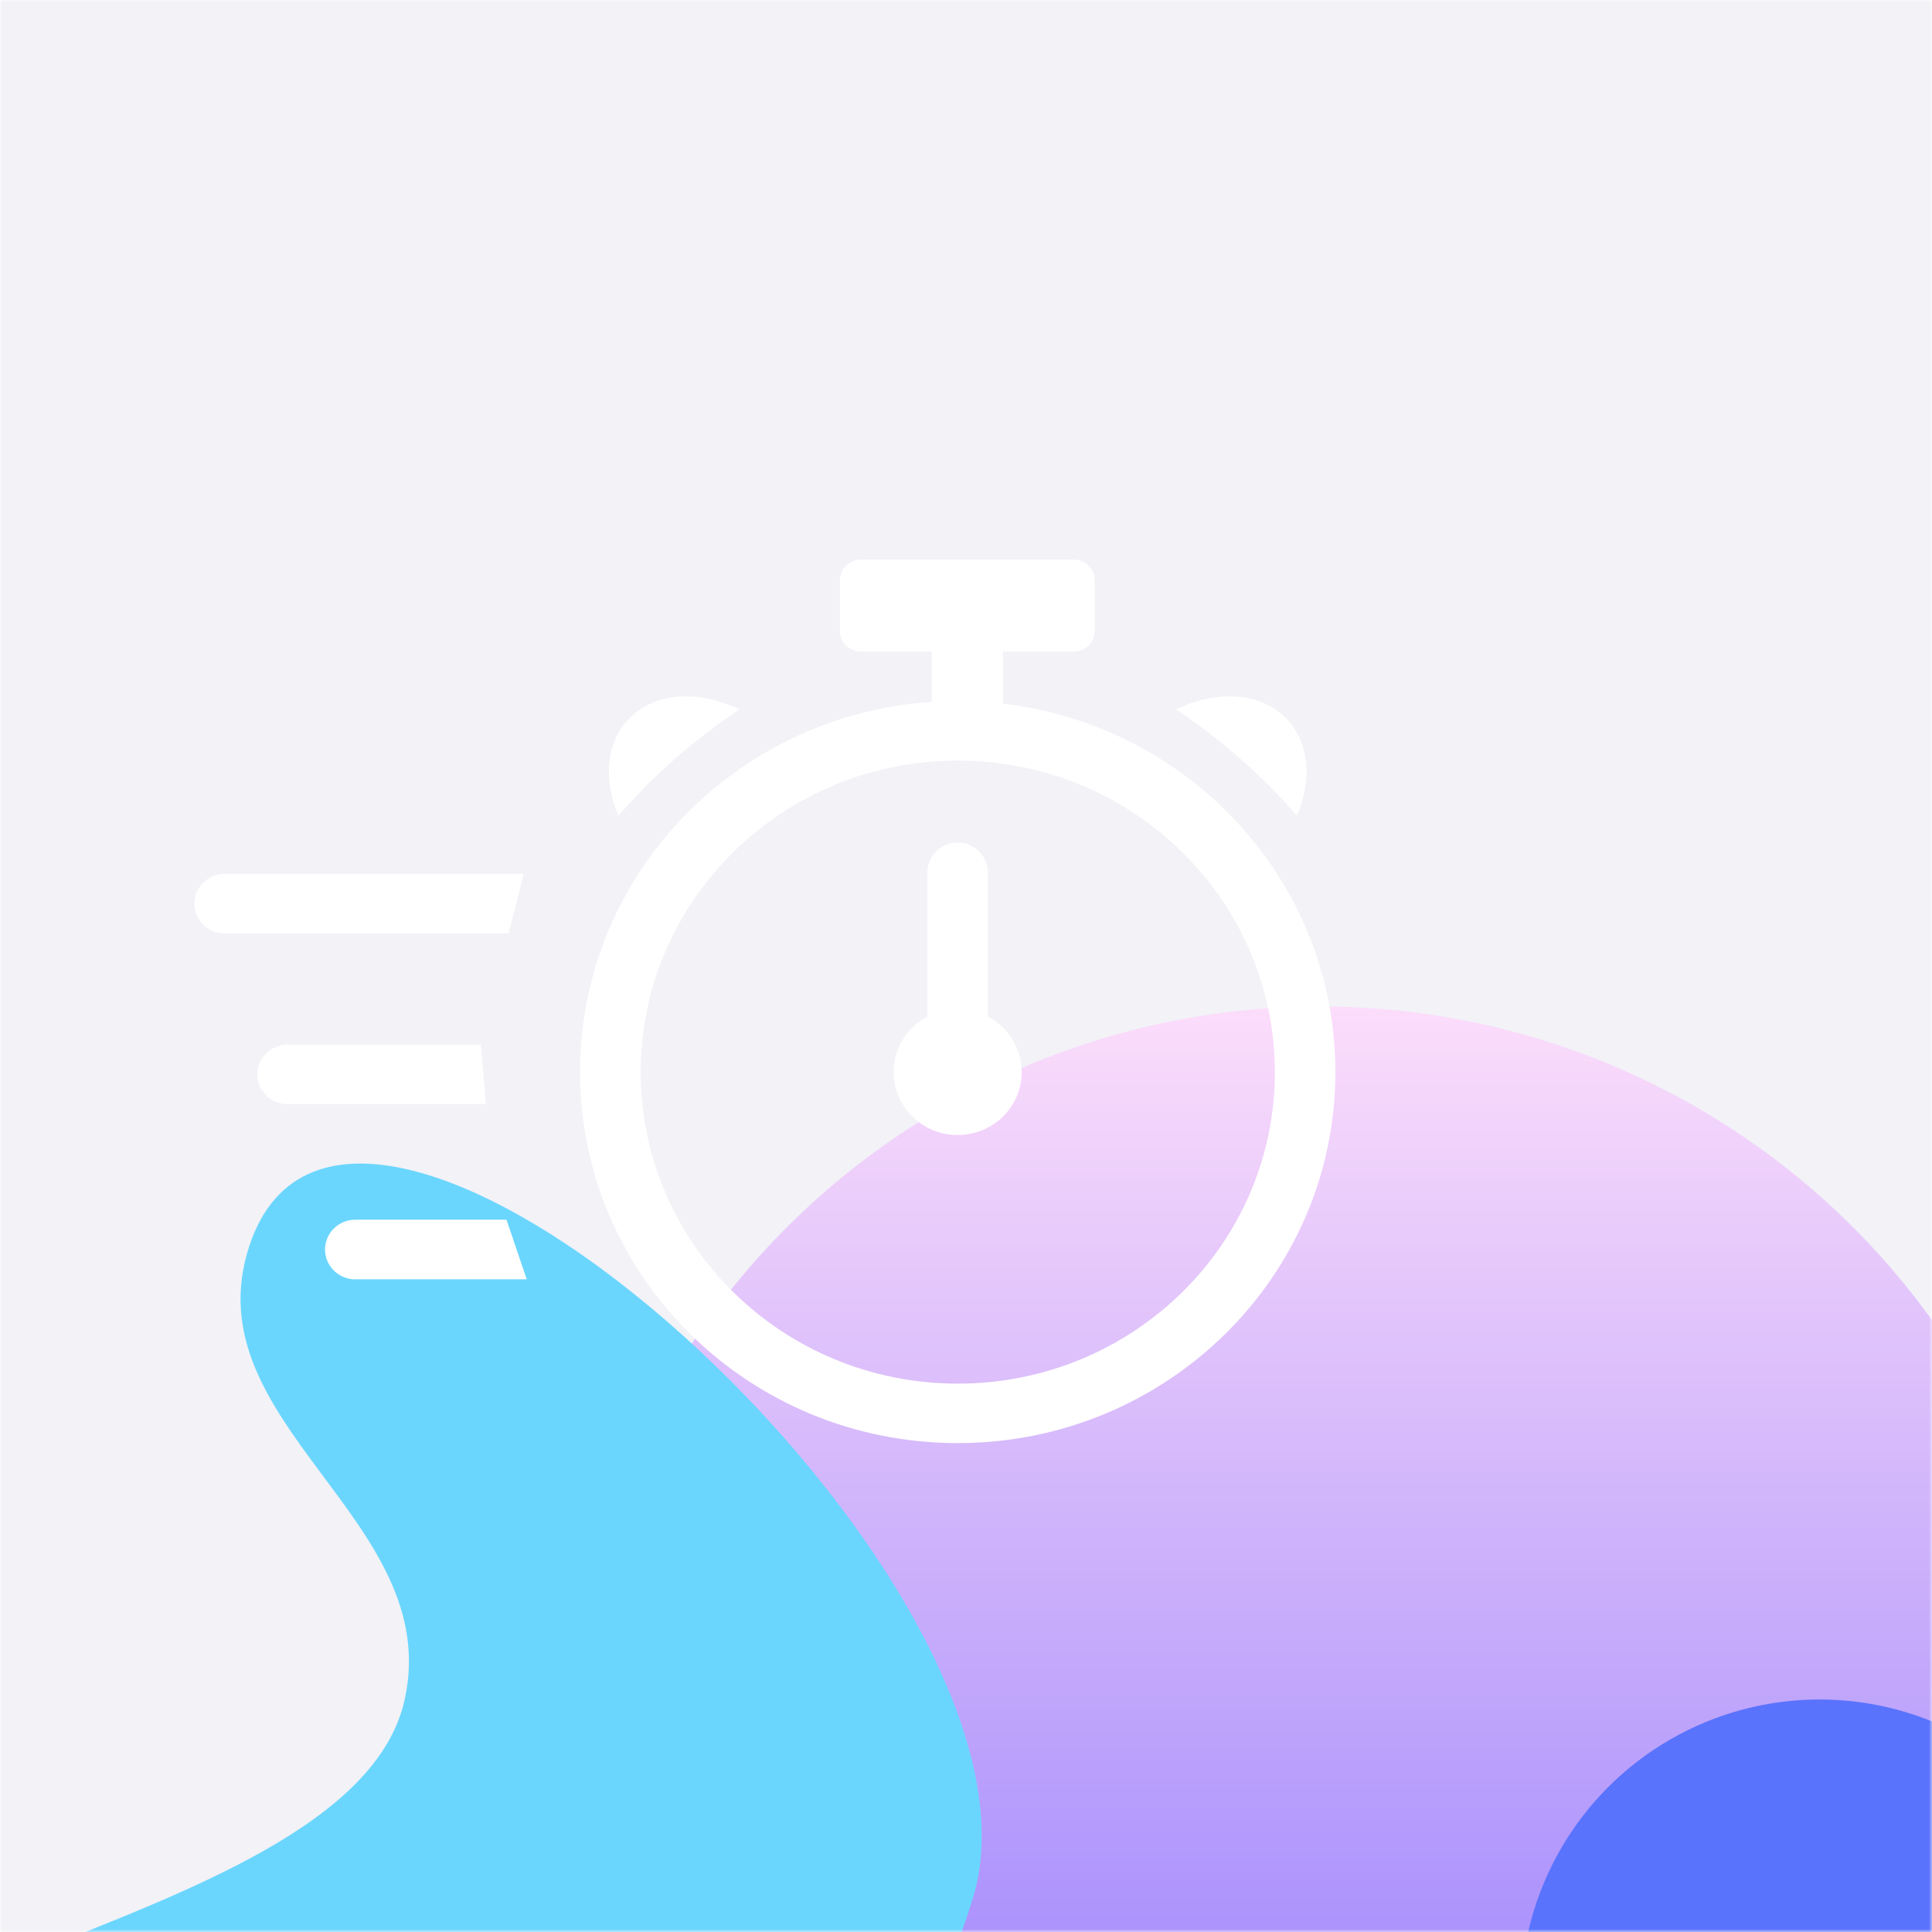 <svg width="328" height="328" viewBox="0 0 328 328" fill="none" xmlns="http://www.w3.org/2000/svg">
<mask id="mask0_35_117" style="mask-type:alpha" maskUnits="userSpaceOnUse" x="0" y="0" width="328" height="328">
<rect width="328" height="328" fill="#C4C4C4"/>
</mask>
<g mask="url(#mask0_35_117)">
<rect width="328" height="328" fill="#F2F2F7"/>
<g opacity="0.8">
<g filter="url(#filter0_f_35_117)">
<circle cx="224.091" cy="298.875" r="128.002" fill="url(#paint0_linear_35_117)"/>
</g>
<g filter="url(#filter1_f_35_117)">
<path d="M68.691 288.602C75.531 258.05 32.404 241.691 42.326 211.536C59.738 158.622 181.341 269.047 165.197 322.149C158.431 344.401 148.119 358.049 122.416 372.468C75.766 398.639 -4.776 409.239 -32.125 372.468C-60.23 334.682 59.31 330.503 68.691 288.602Z" fill="#4ACFFF"/>
</g>
<g filter="url(#filter2_f_35_117)">
<circle cx="308.921" cy="339.27" r="50.746" fill="#3354FF"/>
</g>
</g>
<g filter="url(#filter3_d_35_117)">
<path d="M170.277 115.455C184.907 117.174 198.039 123.726 207.939 133.452C219.541 144.851 226.714 160.602 226.714 177.995C226.714 195.388 219.541 211.139 207.939 222.538C196.336 233.938 180.303 241 162.584 241C144.865 241 128.848 233.953 117.245 222.538C105.643 211.139 98.47 195.388 98.47 177.995C98.47 160.602 105.643 144.851 117.245 133.452C127.871 123.013 142.216 116.214 158.17 115.146V107.107C158.17 106.953 158.186 106.782 158.186 106.627H146.173C144.203 106.627 142.595 105.047 142.595 103.112V94.516C142.595 92.58 144.203 91 146.173 91H182.274C184.245 91 185.853 92.58 185.853 94.516V103.127C185.853 105.063 184.245 106.643 182.274 106.643H170.261C170.277 106.798 170.277 106.953 170.277 107.123V115.455ZM167.739 168.594C171.144 170.391 173.462 173.938 173.462 178.011C173.462 183.912 168.59 188.697 162.584 188.697C156.578 188.697 151.707 183.912 151.707 178.011C151.707 173.938 154.024 170.406 157.429 168.594V144.108C157.429 141.32 159.731 139.043 162.568 139.043C165.406 139.043 167.723 141.305 167.723 144.108V168.594H167.739ZM220.188 134.49C222.679 128.651 222.379 122.549 218.816 118.445C214.544 113.535 206.819 112.962 199.647 116.431C207.245 121.542 214.134 127.505 220.188 134.49ZM104.996 134.49C102.505 128.651 102.805 122.549 106.368 118.445C110.64 113.535 118.365 112.962 125.537 116.431C117.939 121.542 111.034 127.505 104.996 134.49ZM200.655 140.623C190.913 131.052 177.466 125.135 162.6 125.135C147.734 125.135 134.271 131.052 124.544 140.623C114.802 150.195 108.78 163.421 108.78 178.011C108.78 192.616 114.802 205.843 124.544 215.414C134.287 224.986 147.734 230.902 162.6 230.902C177.466 230.902 190.929 224.986 200.671 215.414C210.414 205.843 216.436 192.631 216.436 178.011C216.42 163.406 210.398 150.179 200.655 140.623Z" fill="white"/>
<path d="M38.139 154.485C35.302 154.485 33 152.224 33 149.42C33 146.632 35.302 144.356 38.139 144.356H88.933L86.363 154.469H38.139V154.485Z" fill="white"/>
<path d="M48.827 183.463C45.99 183.463 43.672 181.201 43.672 178.413C43.672 175.626 45.974 173.349 48.827 173.349H81.649L82.5 183.463H48.827Z" fill="white"/>
<path d="M60.336 213.199C57.498 213.199 55.181 210.938 55.181 208.135C55.181 205.347 57.483 203.07 60.336 203.07H85.985L89.422 213.184H60.336V213.199Z" fill="white"/>
</g>
</g>
<defs>
<filter id="filter0_f_35_117" x="-30.847" y="43.938" width="509.875" height="509.875" filterUnits="userSpaceOnUse" color-interpolation-filters="sRGB">
<feFlood flood-opacity="0" result="BackgroundImageFix"/>
<feBlend mode="normal" in="SourceGraphic" in2="BackgroundImageFix" result="shape"/>
<feGaussianBlur stdDeviation="63.468" result="effect1_foregroundBlur_35_117"/>
</filter>
<filter id="filter1_f_35_117" x="-163.329" y="70.607" width="456.932" height="452.564" filterUnits="userSpaceOnUse" color-interpolation-filters="sRGB">
<feFlood flood-opacity="0" result="BackgroundImageFix"/>
<feBlend mode="normal" in="SourceGraphic" in2="BackgroundImageFix" result="shape"/>
<feGaussianBlur stdDeviation="63.468" result="effect1_foregroundBlur_35_117"/>
</filter>
<filter id="filter2_f_35_117" x="131.239" y="161.589" width="355.363" height="355.363" filterUnits="userSpaceOnUse" color-interpolation-filters="sRGB">
<feFlood flood-opacity="0" result="BackgroundImageFix"/>
<feBlend mode="normal" in="SourceGraphic" in2="BackgroundImageFix" result="shape"/>
<feGaussianBlur stdDeviation="63.468" result="effect1_foregroundBlur_35_117"/>
</filter>
<filter id="filter3_d_35_117" x="29" y="91" width="201.714" height="158" filterUnits="userSpaceOnUse" color-interpolation-filters="sRGB">
<feFlood flood-opacity="0" result="BackgroundImageFix"/>
<feColorMatrix in="SourceAlpha" type="matrix" values="0 0 0 0 0 0 0 0 0 0 0 0 0 0 0 0 0 0 127 0" result="hardAlpha"/>
<feOffset dy="4"/>
<feGaussianBlur stdDeviation="2"/>
<feComposite in2="hardAlpha" operator="out"/>
<feColorMatrix type="matrix" values="0 0 0 0 0 0 0 0 0 0 0 0 0 0 0 0 0 0 0.25 0"/>
<feBlend mode="normal" in2="BackgroundImageFix" result="effect1_dropShadow_35_117"/>
<feBlend mode="normal" in="SourceGraphic" in2="effect1_dropShadow_35_117" result="shape"/>
</filter>
<linearGradient id="paint0_linear_35_117" x1="224.091" y1="170.873" x2="224.091" y2="426.877" gradientUnits="userSpaceOnUse">
<stop stop-color="#FFD8FC"/>
<stop offset="1" stop-color="#5C41FF"/>
</linearGradient>
</defs>
</svg>
